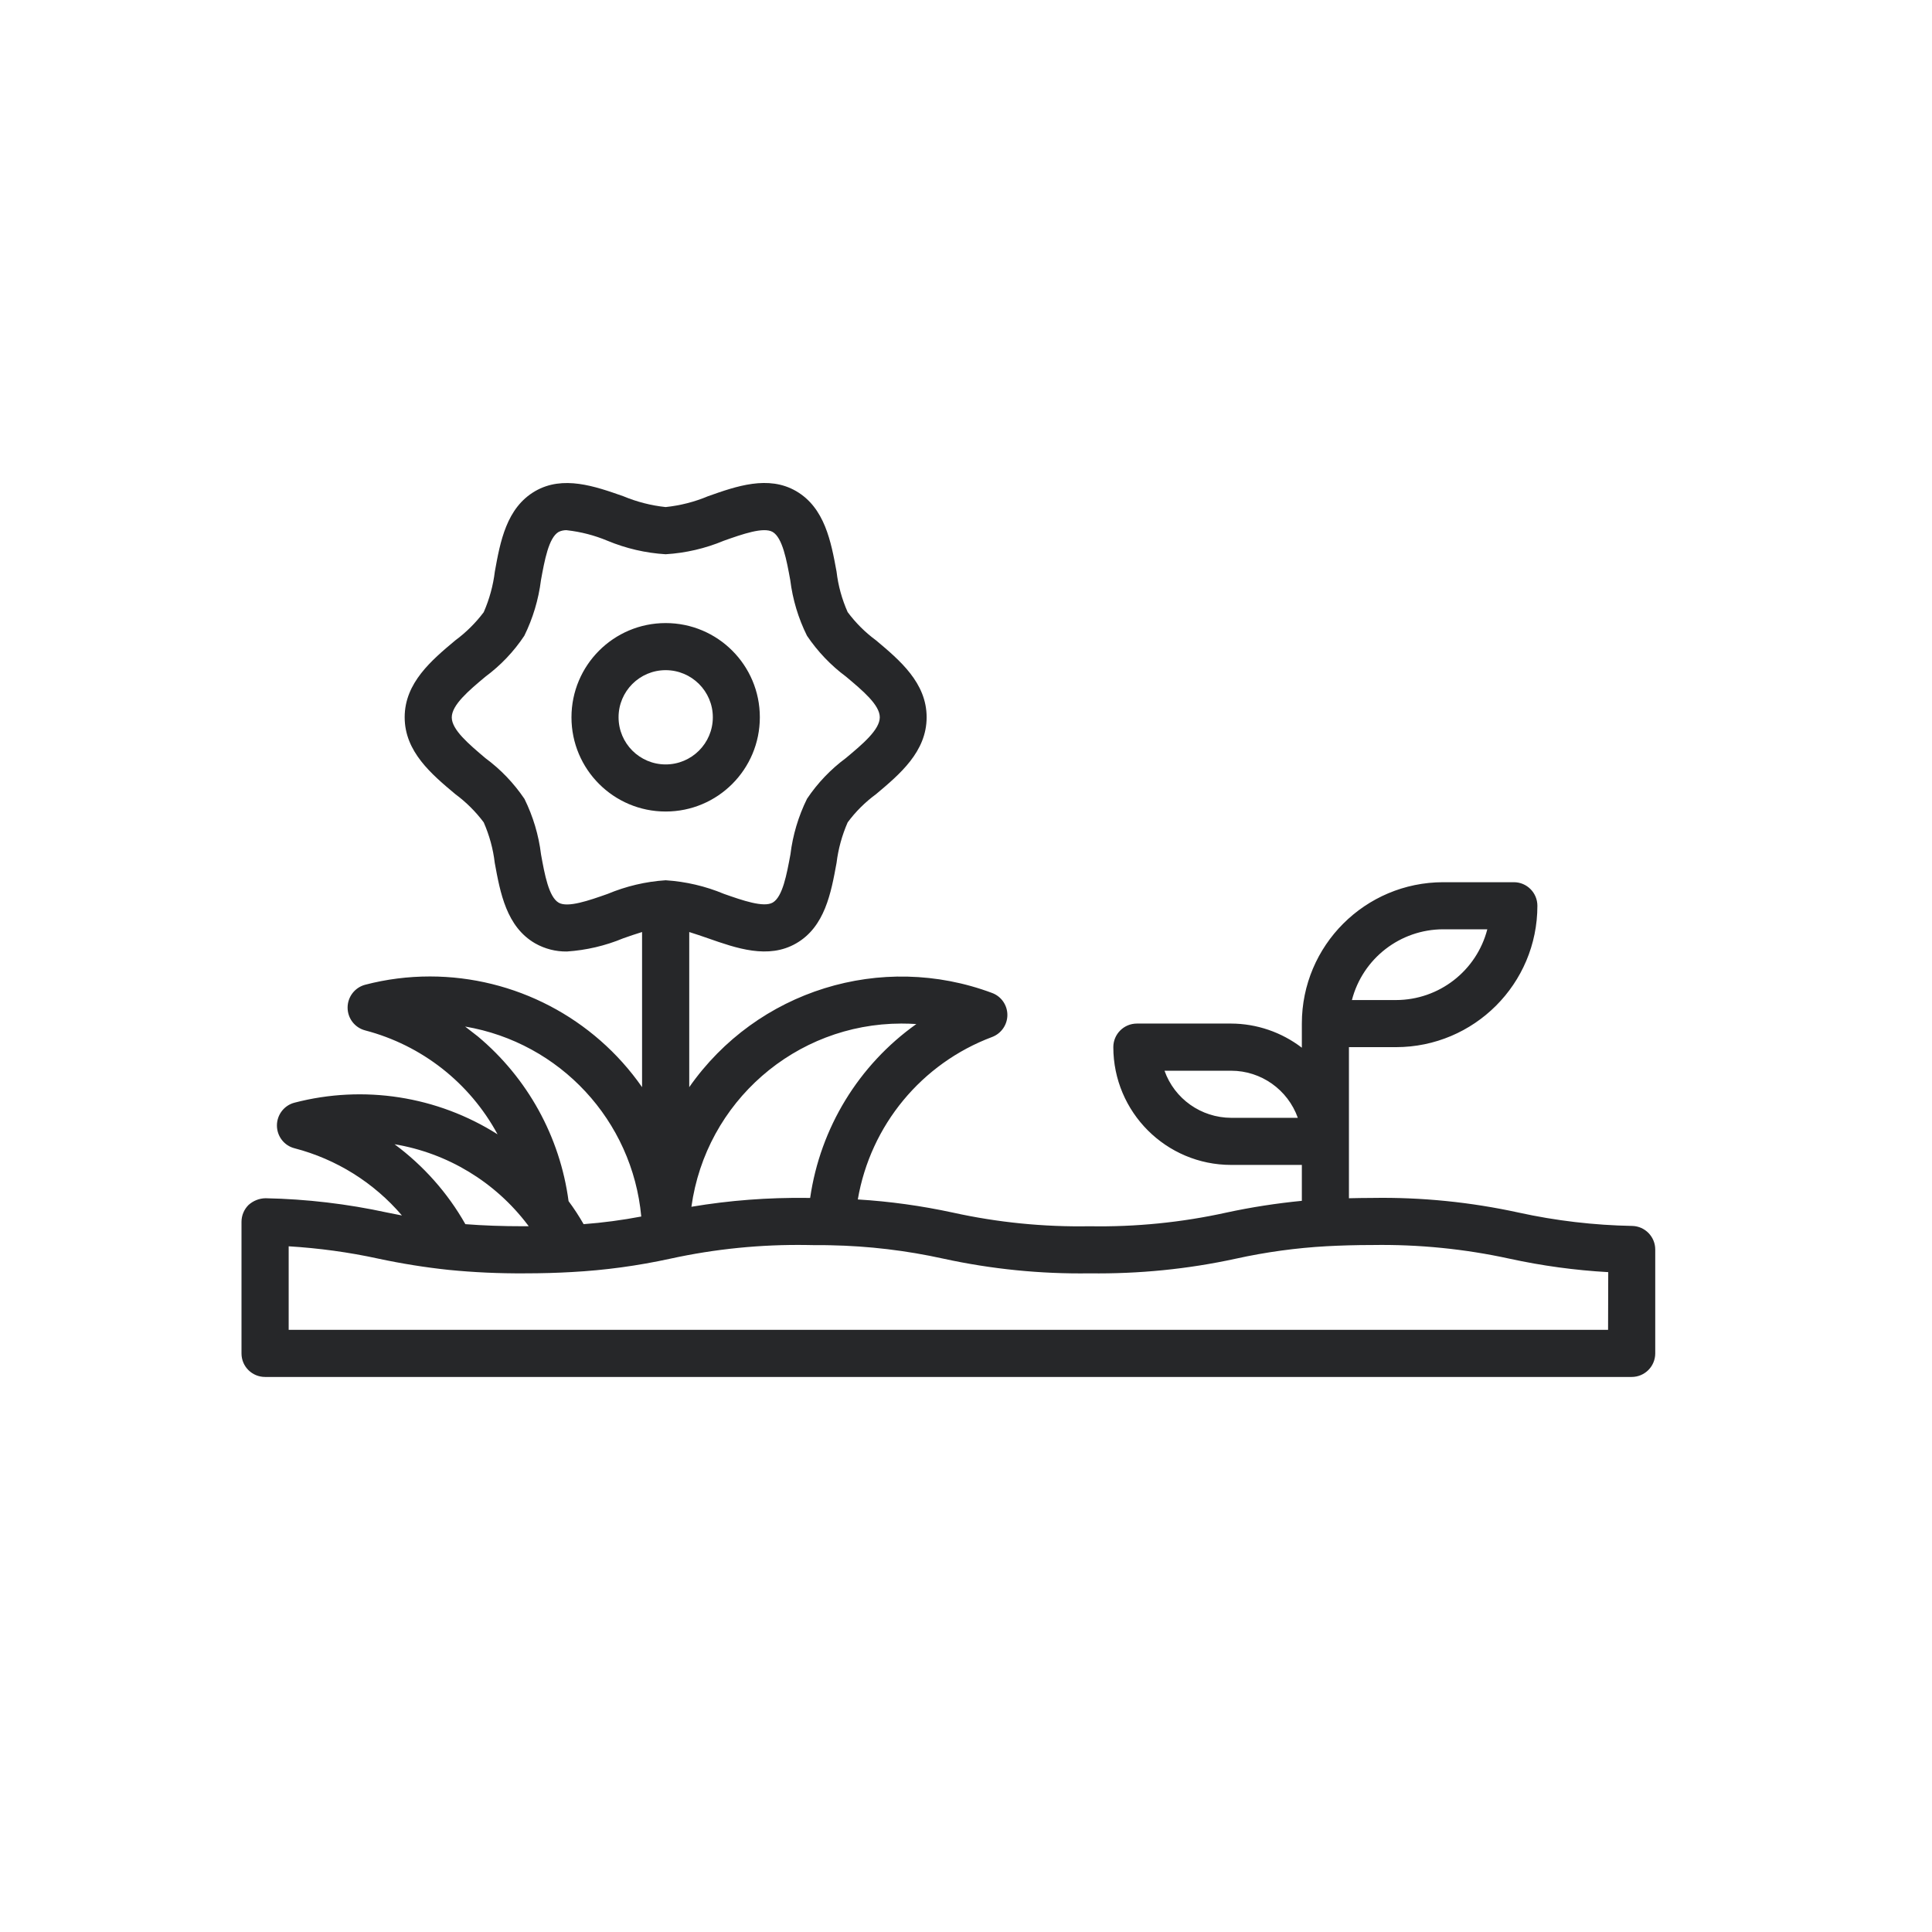 <svg xmlns="http://www.w3.org/2000/svg" width="24" height="24" viewBox="0 0 24 24">
    <path fill="#262729" fill-rule="evenodd" d="M8.796 6.164c.35-.124.748-.264 1.094-.063.356.207.434.629.502 1 .02.174.067.343.138.503.1.134.218.252.353.351.294.247.628.527.628.955 0 .428-.334.708-.628.955-.135.099-.254.217-.353.351-.07.16-.117.33-.138.503-.068.372-.145.795-.502 1-.347.2-.743.06-1.094-.063l-.117-.04-.117-.038v1.927c.84-1.202 2.388-1.684 3.762-1.17.114.042.19.151.19.273 0 .122-.076.231-.19.274-.875.328-1.51 1.096-1.668 2.018.397.024.791.079 1.18.163.558.123 1.128.18 1.7.17.57.01 1.141-.047 1.699-.17.31-.067.622-.115.937-.146v-.446h-.878c-.808 0-1.463-.655-1.464-1.463 0-.162.131-.293.293-.293h1.17c.318.001.627.107.879.3v-.3c0-.97.786-1.755 1.756-1.756h.878c.161 0 .292.131.292.293 0 .97-.786 1.755-1.756 1.756h-.585v1.877c.093-.002.189-.004.293-.004.61-.01 1.22.052 1.815.182.464.102.937.157 1.412.166.158.004.285.134.285.293v1.29c0 .162-.131.293-.293.293H3.293c-.162 0-.293-.13-.293-.292v-1.635c0-.079.032-.155.088-.21.058-.052.133-.082.211-.083.509.01 1.015.07 1.512.178l.182.036c-.349-.409-.815-.7-1.335-.835-.129-.033-.218-.15-.218-.283 0-.133.09-.25.218-.283.86-.224 1.773-.082 2.523.393-.346-.64-.941-1.107-1.645-1.291-.129-.034-.218-.15-.218-.283 0-.134.09-.25.218-.284.263-.069.534-.103.806-.103 1.05.001 2.034.514 2.634 1.375v-1.927c-.075.023-.155.05-.234.078-.223.093-.46.148-.7.164-.138.002-.274-.033-.394-.101-.357-.206-.434-.628-.502-1-.02-.174-.067-.343-.137-.503-.1-.134-.219-.252-.353-.351-.295-.247-.629-.527-.629-.955 0-.428.334-.708.629-.955.134-.099.253-.217.353-.35.07-.16.117-.33.138-.504.067-.372.144-.793.501-1 .347-.2.743-.06 1.094.063.168.07.346.116.527.135.181-.019.359-.064.527-.135zm8.255 9.302c-.214 0-.402.006-.57.015-.38.021-.758.073-1.13.155-.597.13-1.205.19-1.815.182-.61.009-1.219-.052-1.815-.182-.462-.102-.932-.158-1.405-.167-.092-.003-.185 0-.29-.003-.572-.009-1.142.048-1.7.17-.403.088-.813.144-1.226.166-.172.01-.367.016-.587.016-.313.002-.627-.012-.939-.043-.294-.031-.586-.078-.876-.14-.366-.08-.738-.13-1.112-.153v1.038h16.39l.002-.717c-.412-.023-.822-.079-1.226-.167-.558-.122-1.129-.179-1.7-.17zm-12.15-1.252c.359.266.66.604.88.993.215.017.454.026.732.026h.055l-.011-.015c-.404-.535-.997-.894-1.657-1.004zm.878-1.461l.157.122c.616.515 1.02 1.244 1.127 2.046.068.091.13.187.187.286.24-.018.479-.05.716-.095-.11-1.192-1.009-2.16-2.189-2.36l.002.001zm5.417-.038c-1.315.002-2.427.973-2.607 2.276.475-.08.955-.116 1.436-.11h.039c.126-.87.602-1.65 1.319-2.16-.062-.004-.124-.006-.187-.006zm4.098.586h-.828c.124.35.456.584.828.585h.828c-.125-.35-.456-.585-.828-.585zm3.182-1.757h-.548c-.534.001-1 .362-1.134.879h.548c.534-.001 1-.362 1.134-.879zM7.043 6.586c-.036-.001-.072.006-.104.022-.123.072-.174.352-.219.599-.03.24-.1.474-.207.691-.13.196-.294.368-.483.508-.206.172-.418.351-.418.506 0 .154.214.333.418.506.19.14.353.311.485.506.107.217.177.45.206.691.045.248.096.528.22.599.112.064.374-.027.606-.109.23-.096.473-.154.722-.17.25.016.494.073.724.169.23.081.493.173.606.108.123-.071.174-.35.22-.598.029-.24.099-.474.206-.691.131-.196.295-.367.484-.507.206-.172.42-.351.42-.506 0-.154-.215-.333-.42-.505-.189-.14-.352-.312-.484-.507-.108-.217-.178-.45-.208-.691-.045-.247-.096-.527-.219-.599-.113-.065-.375.027-.606.109-.23.096-.474.153-.723.168-.249-.015-.493-.072-.724-.168-.16-.067-.33-.111-.502-.13zM8.269 7.74c.647 0 1.17.524 1.17 1.17 0 .647-.523 1.171-1.17 1.171-.646 0-1.17-.524-1.17-1.17 0-.647.524-1.171 1.17-1.171zm0 .585c-.323 0-.585.262-.585.585 0 .324.262.586.585.586.323 0 .586-.262.586-.586 0-.323-.263-.585-.586-.585z"/>
</svg>
